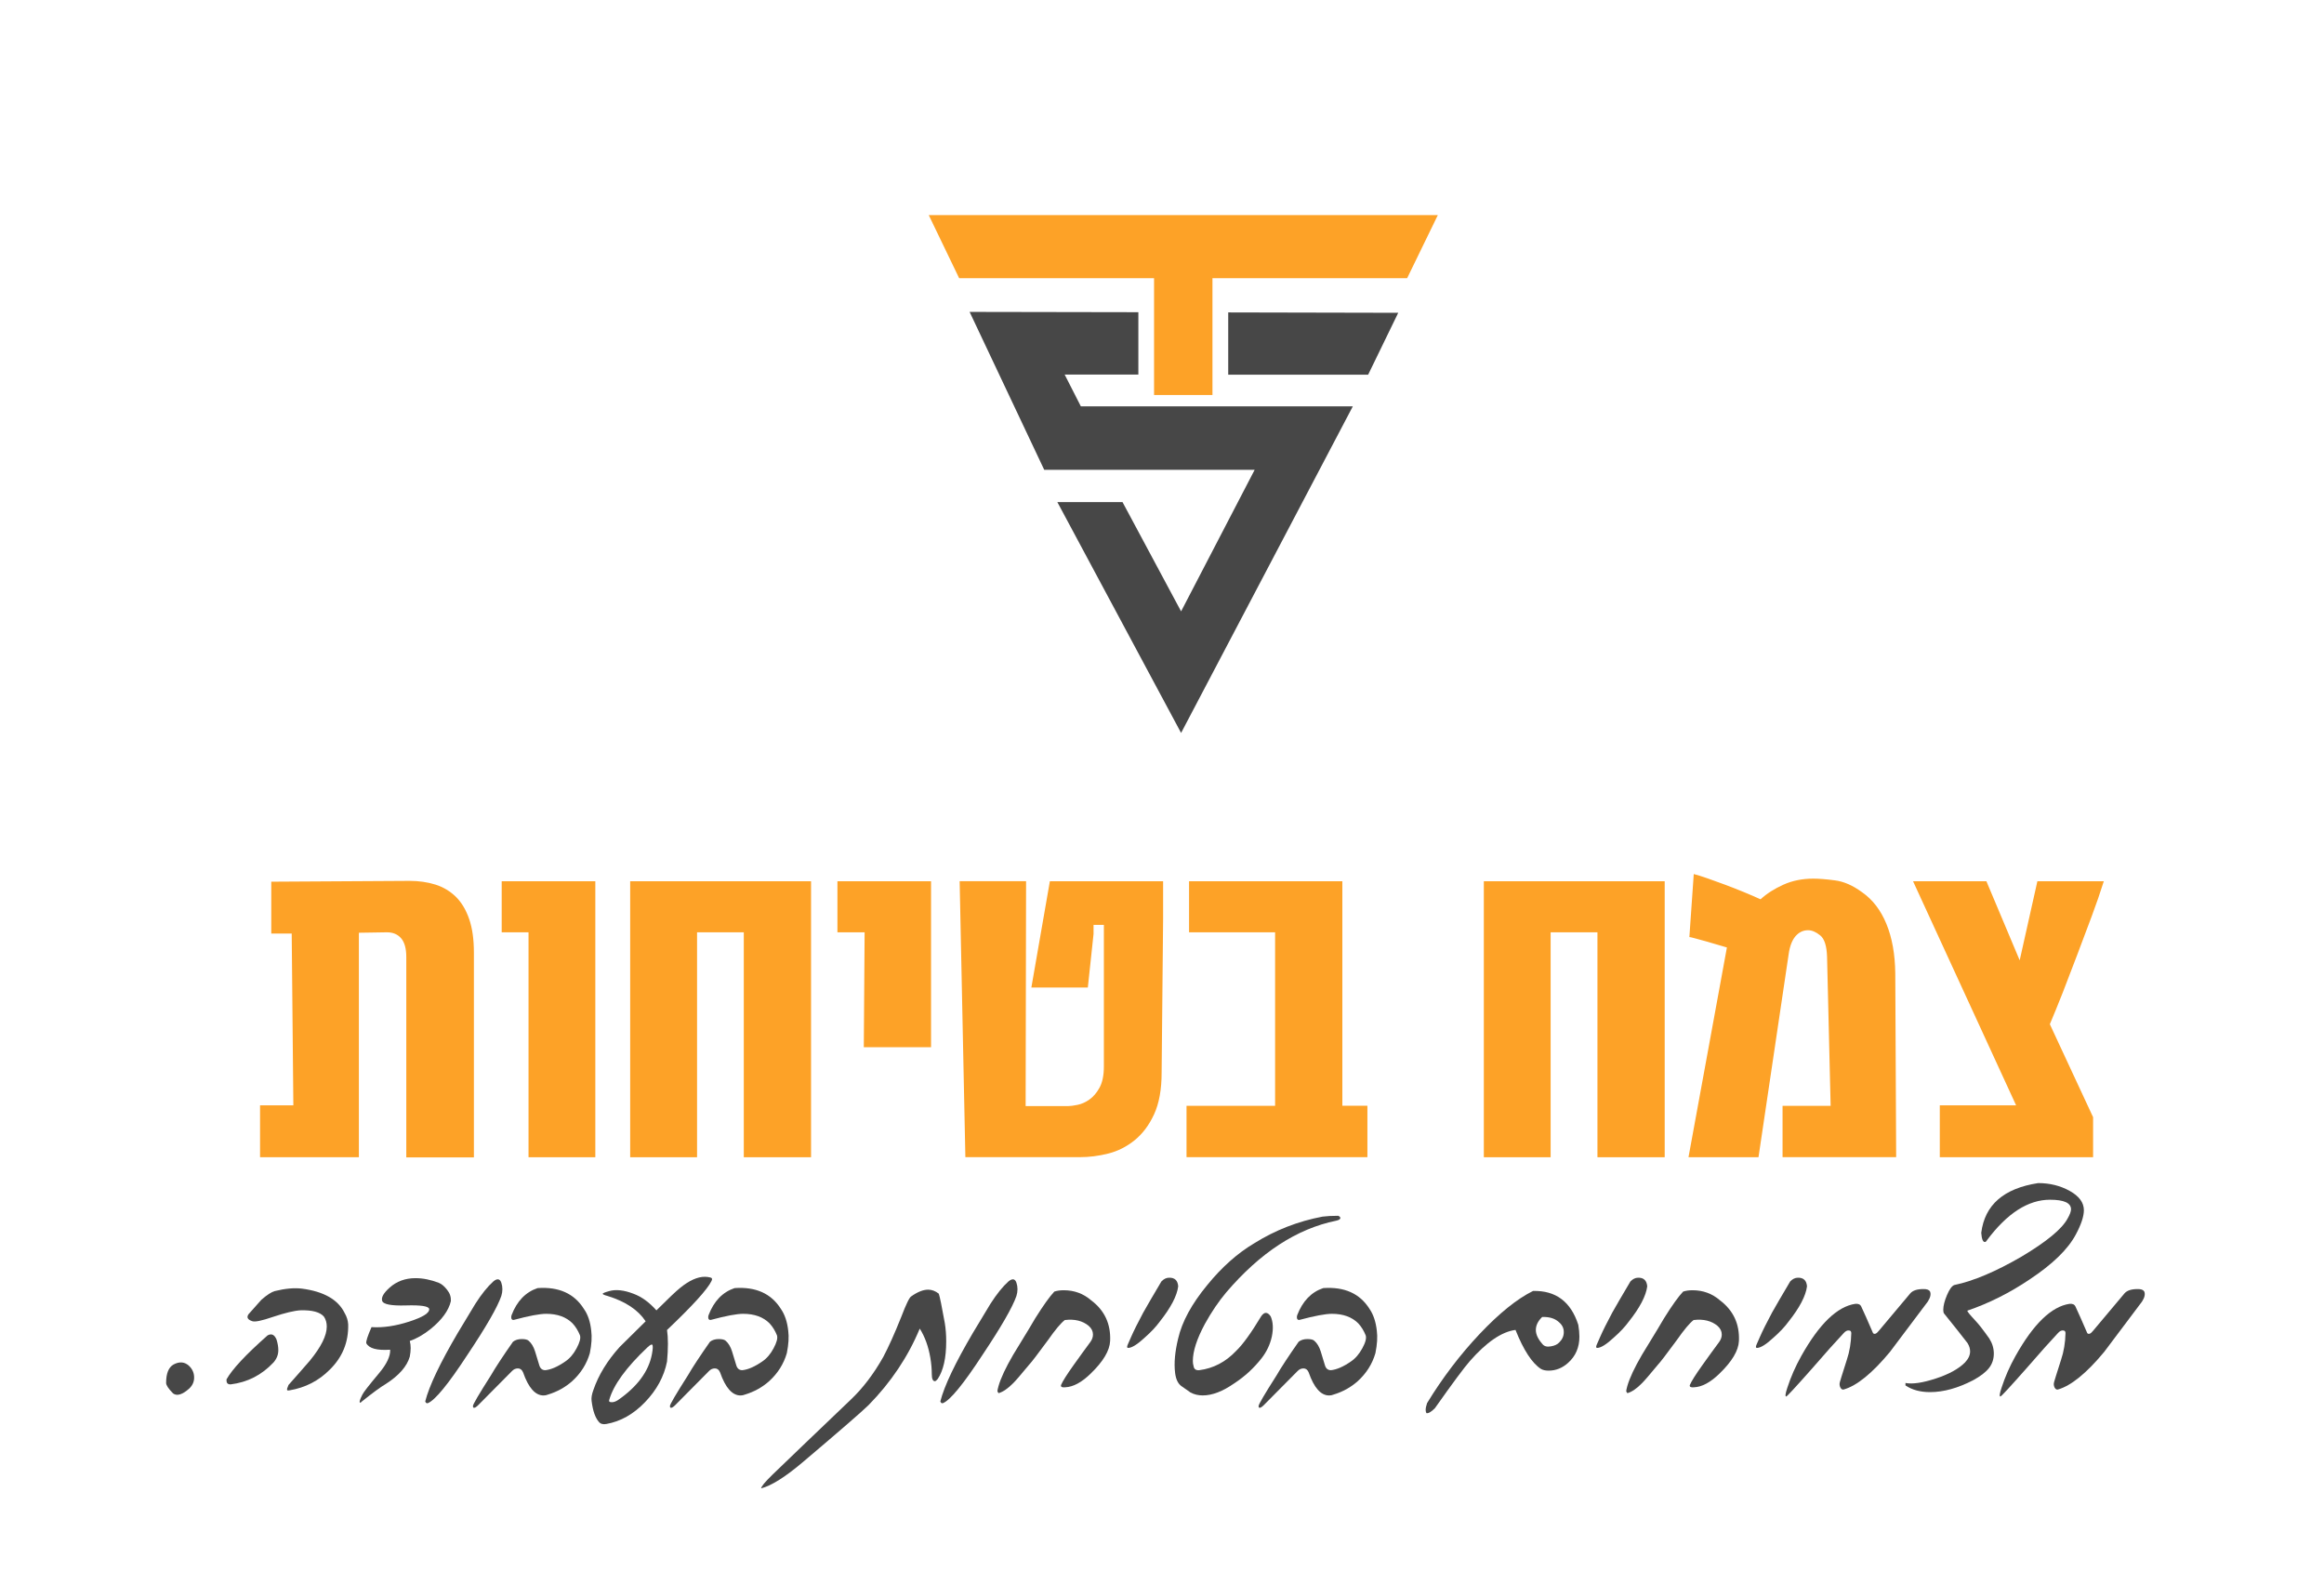 <svg xmlns="http://www.w3.org/2000/svg" xmlns:xlink="http://www.w3.org/1999/xlink" id="Layer_1" x="0px" y="0px" viewBox="0 0 1873.65 1266.65" style="enable-background:new 0 0 1873.65 1266.65;" xml:space="preserve"><style type="text/css">	.st0{fill-rule:evenodd;clip-rule:evenodd;fill:#474747;}	.st1{fill-rule:evenodd;clip-rule:evenodd;fill:#FDA227;}	.st2{clip-path:url(#SVGID_00000149353081559383175990000015544884151566440067_);fill:#FDA227;}	.st3{clip-path:url(#SVGID_00000149353081559383175990000015544884151566440067_);fill:#474747;}</style><path class="st0" d="M990.21,251.89l137.07,0.3l-24.26,49.9H990.21V251.89z M1011.53,378.78H841.87l-60.15-127.31l136.05,0.24v50.26 h-59.43l13.06,25.64h219.27l-138.45,263.3l-99.75-186.08h52.54l47.21,88.07L1011.53,378.78z"></path><polygon class="st1" points="773.28,224.27 748.77,173.41 1158.61,173.41 1159.21,173.41 1134.47,224.27 977.51,224.27  977.51,318.45 930.42,318.45 930.42,224.27 "></polygon><g>	<defs>		<rect id="SVGID_1_" y="0" width="1873.65" height="1266.65"></rect>	</defs>	<clipPath id="SVGID_00000069374415601319973480000009042031315102850227_">		<use xlink:href="#SVGID_1_" style="overflow:visible;"></use>	</clipPath>	<path style="clip-path:url(#SVGID_00000069374415601319973480000009042031315102850227_);fill:#FDA227;" d="M327.56,933V771.54  c0-6.77-1.38-11.8-4.13-15.04c-2.82-3.24-6.59-4.85-11.5-4.85l-22.59,0.36v147.2V933h-79.68v-41.82h26.84l-1.32-138.51H218.7  v-41.82l111.49-0.66c7.61,0,14.5,1.02,20.85,2.99c6.29,1.98,11.74,5.27,16.42,9.77c4.61,4.55,8.21,10.54,10.78,17.97  c2.58,7.43,3.83,16.47,3.83,27.14v165.05h-54.52V933z"></path>	<polygon style="clip-path:url(#SVGID_00000069374415601319973480000009042031315102850227_);fill:#FDA227;" points="426.11,933   426.11,751.65 404.48,751.65 404.48,710.49 479.96,710.49 479.96,933  "></polygon>	<polygon style="clip-path:url(#SVGID_00000069374415601319973480000009042031315102850227_);fill:#FDA227;" points="599.66,933   599.66,751.65 561.98,751.65 561.98,933 508.06,933 508.06,710.49 653.88,710.49 653.88,933  "></polygon>	<polygon style="clip-path:url(#SVGID_00000069374415601319973480000009042031315102850227_);fill:#FDA227;" points="696.41,844.27   697.07,751.65 675.15,751.65 675.15,710.49 750.63,710.49 750.63,844.27  "></polygon>	<path style="clip-path:url(#SVGID_00000069374415601319973480000009042031315102850227_);fill:#FDA227;" d="M937.73,739.73  l-1.2,125.09c0,13.6-2.04,24.74-6.05,33.49c-4.01,8.75-9.23,15.7-15.64,20.91c-6.41,5.21-13.48,8.81-21.21,10.78  c-7.79,1.98-15.4,2.94-22.89,2.94h-92.44l-4.61-222.5h53.56l-0.36,181.34h34.21c1.8,0,4.37-0.36,7.67-1.02  c3.23-0.66,6.47-2.1,9.58-4.31c3.12-2.22,5.87-5.39,8.15-9.59c2.28-4.19,3.47-9.88,3.47-17.01V745.66h-8.33v7.31l-4.61,43.2h-45.53  l14.92-85.67h42.18h49.12V739.73z"></path>	<polygon style="clip-path:url(#SVGID_00000069374415601319973480000009042031315102850227_);fill:#FDA227;" points="956.6,933   956.6,891.54 1028.01,891.54 1028.01,751.65 958.64,751.65 958.64,710.49 1082.23,710.49 1082.23,891.48 1102.42,891.48   1102.42,932.94 956.6,932.94  "></polygon>	<polygon style="clip-path:url(#SVGID_00000069374415601319973480000009042031315102850227_);fill:#FDA227;" points="1287.89,933   1287.89,751.65 1250.15,751.65 1250.15,933 1196.29,933 1196.29,710.49 1342.11,710.49 1342.11,933  "></polygon>	<path style="clip-path:url(#SVGID_00000069374415601319973480000009042031315102850227_);fill:#FDA227;" d="M1437.13,933v-41.46  h38.76l-2.88-120c-0.24-8.81-2.1-14.68-5.57-17.43c-3.42-2.76-6.65-4.13-9.77-4.13c-3.95,0-7.31,1.62-10.12,4.85  c-2.76,3.24-4.61,8.09-5.51,14.5L1417.72,933h-56.43l30.97-169.12c-1.8-0.48-4.25-1.2-7.37-2.16c-3.11-0.96-6.35-1.92-9.65-2.82  c-3.29-0.9-6.23-1.68-8.75-2.4c-2.52-0.72-4.07-1.02-4.49-1.02l3.53-50.8c2.76,0.72,6.35,1.8,10.9,3.41  c4.49,1.56,9.29,3.29,14.26,5.15c4.97,1.86,10.01,3.83,15.1,5.93c5.09,2.1,9.65,4.07,13.6,5.87c5.09-4.67,11.26-8.57,18.45-11.8  c7.19-3.23,15.22-4.85,24.02-4.85c4.43,0,10.24,0.42,17.43,1.38c7.19,0.9,14.44,4.07,21.87,9.52c8.63,5.99,15.16,14.56,19.71,25.64  s6.95,24.38,7.13,39.78l0.72,148.21h-91.6V933z"></path>	<path style="clip-path:url(#SVGID_00000069374415601319973480000009042031315102850227_);fill:#FDA227;" d="M1652.62,825.76  l34.87,74.95V933h-123.59v-41.82h61.53l-83.09-180.68h59.13l26.84,63.74l14.26-63.74h53.56c-2.7,8.63-5.99,18.09-9.82,28.4  c-3.83,10.3-7.79,20.73-11.74,31.21c-3.95,10.48-7.85,20.61-11.62,30.31C1659.09,810.18,1655.67,818.57,1652.62,825.76"></path>	<path style="clip-path:url(#SVGID_00000069374415601319973480000009042031315102850227_);fill:#474747;" d="M152.56,1119.49  c-5.51,4.91-9.83,6.23-13,3.95c-3.77-3.83-5.63-6.65-5.63-8.51c0-7.61,1.98-12.52,5.93-14.8c4.91-2.64,9.17-2.22,12.76,1.26  c2.64,2.64,3.89,5.69,3.89,9.23C156.52,1114.04,155.2,1116.97,152.56,1119.49"></path>	<path style="clip-path:url(#SVGID_00000069374415601319973480000009042031315102850227_);fill:#474747;" d="M280.71,1067.73  c0.36,14.32-4.61,26.54-14.92,36.6c-8.87,8.93-19.65,14.44-32.29,16.59c-1.38,0.24-2.04,0.12-2.04-0.36  c-0.18-0.48,0.18-1.8,1.14-3.95c5.81-6.47,11.5-13.06,17.25-19.65c9.05-11.08,13.6-20.19,13.6-27.44c0-3.12-0.78-5.81-2.34-8.09  c-3.17-3.59-9.41-5.27-18.69-5.03c-5.03,0.24-12.52,2.04-22.58,5.39c-8.69,2.99-14.14,4.13-16.35,3.42  c-3.78-1.2-4.85-3.06-3.18-5.57c1.92-2.16,5.39-6.05,10.43-11.74c4.55-3.95,8.15-6.29,10.84-7.01c8.33-2.04,15.52-2.7,21.69-1.98  c17.73,2.28,29.29,8.87,34.57,19.65C279.57,1061.5,280.53,1064.62,280.71,1067.73 M222.95,1080.01c0.96,3.11,1.44,5.93,1.44,8.51  c0,3.71-1.32,7.01-3.89,9.94c-9.47,10.12-20.97,16-34.57,17.67c-1.26,0-2.1-0.3-2.64-0.9s-0.72-1.62-0.72-3.05  c4.55-8.21,15.58-20.01,33.13-35.53C218.88,1074.86,221.28,1076,222.95,1080.01"></path>	<path style="clip-path:url(#SVGID_00000069374415601319973480000009042031315102850227_);fill:#474747;" d="M363.5,1048.98  c-1.74,7.55-7.19,15.1-16.36,22.53c-5.87,4.67-11.5,7.85-16.77,9.59c0.96,3.47,0.96,7.73,0,12.64  c-2.22,7.79-8.63,15.16-19.23,21.99c-3.95,2.28-10.54,7.07-19.71,14.44c-0.36,0.48-0.66,0.72-0.9,0.72c-1.14,0-0.6-2.16,1.62-6.47  c0.78-1.8,5.33-7.61,13.6-17.49c6.11-7.31,9.05-13.6,8.81-18.75c-10.6,0.72-17.01-1.02-19.23-5.21c-0.36-1.44,1.02-5.75,4.19-13  c9.29,0.6,19.41-0.9,30.49-4.49c11.02-3.59,16.36-6.95,16-10.12c-0.36-2.28-6.59-3.24-18.69-2.88c-12.04,0.36-18.45-0.9-19.23-3.78  c-0.78-2.76,1.2-6.23,5.93-10.48c5.69-5.15,12.7-7.73,20.97-7.73c5.99,0,12.28,1.26,18.81,3.77c2.34,0.96,4.55,2.88,6.71,5.69  C362.72,1042.69,363.68,1045.68,363.5,1048.98"></path>	<path style="clip-path:url(#SVGID_00000069374415601319973480000009042031315102850227_);fill:#474747;" d="M404.18,1034.18  c1.14,3.35,1.14,6.95,0,10.66c-3.18,9.17-12.28,24.92-27.2,47.27c-15.64,23.96-26.36,36.96-32.11,39.18  c-0.96,0.24-1.62-0.24-2.04-1.44c3.18-12.52,11.98-30.97,26.36-55.42c7.55-12.52,12.22-20.25,14.02-23.24  c5.09-7.97,9.95-13.96,14.5-18.03C400.82,1030.53,403.04,1030.89,404.18,1034.18"></path>	<path style="clip-path:url(#SVGID_00000069374415601319973480000009042031315102850227_);fill:#474747;" d="M476.67,1072.94  c0.66,4.91,0.3,10.96-1.14,18.03c-2.52,8.69-7.25,16.18-14.2,22.53c-5.51,4.91-12.04,8.57-19.53,10.84  c-1.14,0.48-2.4,0.72-3.59,0.72c-6.65,0-12.16-6.17-16.48-18.57c-0.9-2.16-2.28-3.24-4.19-3.24c-1.86,0-3.42,0.72-4.79,2.16  c-7.91,7.97-17.01,17.07-27.2,27.44c-1.44,1.44-2.58,2.16-3.36,2.16c-0.6,0-0.9-0.48-0.9-1.44c0-1.32,4.85-9.59,14.5-24.74  c3.6-6.23,9.52-15.28,17.79-27.08c1.86-1.44,4.19-2.16,7.07-2.16c2.82,0,4.67,0.48,5.63,1.44c2.22,1.92,3.89,4.73,5.09,8.51  c1.14,3.71,2.28,7.43,3.36,11.02c0.78,2.76,2.4,4.13,4.91,4.13c4.61-0.48,10-2.81,16.05-7.01c3.59-2.4,6.65-5.93,9.17-10.66  c2.52-4.73,3.47-8.21,2.7-10.48c-1.56-3.83-3.54-7.01-5.93-9.58c-5.09-5.15-12.22-7.73-21.27-7.73c-5.21,0-13.84,1.62-25.88,4.85  c-0.96,0.24-1.62,0-2.04-0.72c-0.36-0.84-0.36-1.86,0-3.06c4.31-11.32,11.32-18.57,20.97-21.81c17.07-1.2,29.54,4.37,37.32,16.77  C473.97,1059.82,475.95,1065.75,476.67,1072.94"></path>	<path style="clip-path:url(#SVGID_00000069374415601319973480000009042031315102850227_);fill:#474747;" d="M525.61,1091.69  c0.78-4.19,0.9-6.65,0.3-7.43c-0.36-0.72-1.68-0.06-3.89,1.98c-17.19,16.24-27.44,30.37-30.85,42.42c-0.36,1.2,0.12,1.8,1.62,1.8  c1.56,0.24,3.42-0.36,5.63-1.8C513.93,1117.87,523.04,1105.53,525.61,1091.69 M573.66,1032.74c-3.35,6.83-15.34,20.01-35.89,39.54  c0.96,6.35,0.96,14.86,0,25.46c-2.4,12.04-8.33,22.94-17.67,32.65c-9.35,9.77-19.77,15.64-31.27,17.67  c-2.64,0.48-4.61-0.06-5.93-1.62c-2.99-3.35-4.97-9.05-5.93-16.95c-0.36-2.4,0.12-5.33,1.44-8.87c4.13-12.04,11.2-23.6,21.15-34.63  l20.97-20.73c-6.05-9.17-16.23-15.93-30.55-20.37c-2.7-0.72-4.07-1.32-4.07-1.8c0-0.48,1.74-1.2,5.21-2.16  c5.39-1.56,11.98-0.84,19.71,2.16c6.47,2.4,12.58,6.83,18.39,13.36c9.65-9.65,16.06-15.7,19.23-18.21  c7.25-5.87,13.84-8.87,19.83-8.87c1.38,0,2.76,0.18,4.25,0.54C574.08,1030.17,574.44,1031.13,573.66,1032.74"></path>	<path style="clip-path:url(#SVGID_00000069374415601319973480000009042031315102850227_);fill:#474747;" d="M635.49,1072.94  c0.66,4.91,0.3,10.96-1.14,18.03c-2.52,8.69-7.25,16.18-14.2,22.53c-5.51,4.91-12.04,8.57-19.53,10.84  c-1.14,0.48-2.4,0.72-3.59,0.72c-6.65,0-12.16-6.17-16.48-18.57c-0.9-2.16-2.28-3.24-4.19-3.24c-1.86,0-3.42,0.72-4.79,2.16  c-7.91,7.97-17.01,17.07-27.2,27.44c-1.44,1.44-2.58,2.16-3.36,2.16c-0.6,0-0.9-0.48-0.9-1.44c0-1.32,4.85-9.59,14.5-24.74  c3.59-6.23,9.52-15.28,17.79-27.08c1.86-1.44,4.19-2.16,7.07-2.16c2.82,0,4.67,0.48,5.63,1.44c2.22,1.92,3.89,4.73,5.09,8.51  c1.14,3.71,2.28,7.43,3.35,11.02c0.78,2.76,2.4,4.13,4.91,4.13c4.61-0.48,10.01-2.81,16.06-7.01c3.59-2.4,6.65-5.93,9.17-10.66  c2.52-4.73,3.47-8.21,2.7-10.48c-1.56-3.83-3.54-7.01-5.93-9.58c-5.09-5.15-12.22-7.73-21.27-7.73c-5.21,0-13.84,1.62-25.88,4.85  c-0.96,0.24-1.62,0-2.04-0.72c-0.36-0.84-0.36-1.86,0-3.06c4.31-11.32,11.32-18.57,20.97-21.81c17.07-1.2,29.53,4.37,37.32,16.77  C632.73,1059.82,634.71,1065.75,635.49,1072.94"></path>	<path style="clip-path:url(#SVGID_00000069374415601319973480000009042031315102850227_);fill:#474747;" d="M761.71,1066.65  c0.78,4.67,1.14,9.65,1.14,14.8c0,13.36-2.28,23.48-6.83,30.31c-0.96,1.2-1.74,1.8-2.34,1.8c-1.62,0-2.46-1.98-2.46-5.87  s-0.36-8.21-1.14-12.88c-1.56-9.17-4.37-17.01-8.57-23.66c-9.35,22.59-23.12,43.2-41.28,61.71c-5.51,5.39-23.12,20.67-52.84,45.83  c-14.2,12.04-25.4,19.11-33.73,21.27c0-1.44,3.06-5.09,9.11-11.02c14.08-13.6,35.17-33.79,63.26-60.63  c9.65-9.17,18.33-20.55,26.06-34.27c4.31-8.15,9.17-18.93,14.5-32.29c3.95-10.36,6.65-15.88,8.09-16.6  c5.09-3.59,9.65-5.39,13.6-5.39c3,0,5.81,1.08,8.57,3.23C757.7,1045.38,759.32,1053.29,761.71,1066.65"></path>	<path style="clip-path:url(#SVGID_00000069374415601319973480000009042031315102850227_);fill:#474747;" d="M819.47,1034.18  c1.14,3.35,1.14,6.95,0,10.66c-3.18,9.17-12.28,24.92-27.2,47.27c-15.64,23.96-26.36,36.96-32.11,39.18  c-0.96,0.24-1.62-0.24-2.04-1.44c3.18-12.52,11.98-30.97,26.36-55.42c7.55-12.52,12.22-20.25,14.02-23.24  c5.09-7.97,9.95-13.96,14.5-18.03C816.17,1030.53,818.33,1030.89,819.47,1034.18"></path>	<path style="clip-path:url(#SVGID_00000069374415601319973480000009042031315102850227_);fill:#474747;" d="M895.01,1081.09  c-0.36,7.85-5.57,16.53-15.52,26.18c-7.31,7.19-14.26,10.96-20.73,11.2c-2.64,0.24-3.71-0.36-3.35-1.8  c1.26-3,4.61-8.33,10.12-16.06c4.55-6.35,9.05-12.64,13.6-18.75c1.38-1.92,2.04-3.89,2.04-5.93c0-2.64-1.14-4.97-3.47-7.01  c-4.91-4.07-11.32-5.63-19.23-4.67c-3.18,2.4-7.73,7.85-13.6,16.24c-8.33,11.32-13.36,17.91-15.22,19.83  c-6.77,8.21-11.02,13.12-12.76,14.8c-4.37,4.43-8.33,7.13-11.86,8.09c-0.36-0.48-0.66-0.96-0.9-1.44c0-0.72,0.3-2.16,0.9-4.31  c1.86-6.47,5.81-14.92,11.86-25.28c10.54-17.19,16.47-27.02,17.79-29.42c6.59-10.48,11.68-17.61,15.34-21.45  c2.22-0.72,4.73-1.08,7.55-1.08c8.51,0,15.88,2.7,22.17,8.15C890.58,1056.53,895.61,1067.49,895.01,1081.09"></path>	<path style="clip-path:url(#SVGID_00000069374415601319973480000009042031315102850227_);fill:#474747;" d="M949.89,1037.06  c-0.96,7.67-5.93,17.19-14.92,28.52c-2.88,3.95-6.83,8.21-11.86,12.64c-6.05,5.63-10.6,8.51-13.6,8.51c-0.96,0-1.08-0.9-0.3-2.69  c0.96-2.16,1.86-4.25,2.76-6.29c2.1-4.79,5.33-11.32,9.71-19.47c3.17-5.63,8.03-14.02,14.62-25.1c1.92-2.04,4.02-3.05,6.23-3.05  C947.07,1029.99,949.53,1032.38,949.89,1037.06"></path>	<path style="clip-path:url(#SVGID_00000069374415601319973480000009042031315102850227_);fill:#474747;" d="M1078.87,980.2  c1.14,0.48,1.74,1.08,1.74,1.8c0,0.96-1.14,1.68-3.35,2.16c-31.75,6.47-61.29,25.76-88.61,57.75  c-6.17,7.31-11.92,15.82-17.25,25.46c-6.47,12.04-9.71,21.99-9.71,29.95c0,1.44,0.18,2.82,0.6,4.13c0.36,2.4,1.92,3.47,4.61,3.23  c11.26-1.44,21.21-6.59,29.66-15.52c5.39-5.15,12.1-14.44,20.13-27.8c1.26-1.92,2.58-2.88,3.89-2.88c1.32,0,2.64,0.96,3.89,2.88  c1.92,4.43,2.22,9.89,0.9,16.23c-1.38,6.23-4.07,12.1-8.27,17.49c-6.35,8.09-13.72,14.8-21.98,20.19  c-9.29,6.47-17.73,9.76-25.46,9.76c-3.59,0-6.83-0.78-9.82-2.34c-1.74-1.2-4.32-2.99-7.67-5.39c-2.58-2.04-4.19-5.51-4.79-10.49  c-0.96-7.79-0.12-17.01,2.46-27.62c3.11-13.6,10.96-28.04,23.6-43.31c11.68-14.32,24.26-25.52,37.8-33.55  c16.95-10.6,35.35-17.73,54.99-21.45C1069.65,980.44,1073.84,980.2,1078.87,980.2"></path>	<path style="clip-path:url(#SVGID_00000069374415601319973480000009042031315102850227_);fill:#474747;" d="M1110.02,1072.94  c0.66,4.91,0.3,10.96-1.14,18.03c-2.52,8.69-7.25,16.18-14.2,22.53c-5.51,4.91-11.98,8.57-19.53,10.84  c-1.14,0.48-2.34,0.72-3.59,0.72c-6.65,0-12.16-6.17-16.48-18.57c-0.9-2.16-2.27-3.24-4.19-3.24c-1.86,0-3.42,0.72-4.79,2.16  c-7.91,7.97-17.02,17.07-27.2,27.44c-1.44,1.44-2.58,2.16-3.36,2.16c-0.6,0-0.84-0.48-0.84-1.44c0-1.32,4.85-9.59,14.5-24.74  c3.59-6.23,9.52-15.28,17.79-27.08c1.86-1.44,4.19-2.16,7.07-2.16c2.82,0,4.67,0.48,5.63,1.44c2.22,1.92,3.89,4.73,5.09,8.51  c1.14,3.71,2.28,7.43,3.35,11.02c0.78,2.76,2.4,4.13,4.91,4.13c4.61-0.48,10.01-2.81,16.06-7.01c3.59-2.4,6.65-5.93,9.22-10.66  c2.58-4.67,3.48-8.21,2.7-10.48c-1.56-3.83-3.54-7.01-5.93-9.58c-5.09-5.15-12.22-7.73-21.27-7.73c-5.21,0-13.84,1.62-25.94,4.85  c-0.96,0.24-1.62,0-2.04-0.72c-0.36-0.84-0.36-1.86,0-3.06c4.37-11.32,11.32-18.57,20.97-21.81c17.07-1.2,29.54,4.37,37.32,16.77  C1107.27,1059.82,1109.25,1065.75,1110.02,1072.94"></path>	<path style="clip-path:url(#SVGID_00000069374415601319973480000009042031315102850227_);fill:#474747;" d="M1257.22,1066.29  c-3.3-3.23-7.91-4.73-13.9-4.49c-3.35,3.23-5.09,6.71-5.09,10.48c0,3.59,1.8,7.37,5.33,11.38c1.44,1.8,3.72,2.4,6.83,1.8  c2.99-0.48,5.27-1.56,6.77-3.23c2.4-2.4,3.59-5.09,3.59-8.15C1260.81,1071.03,1259.62,1068.45,1257.22,1066.29 M1272.44,1068.09  c0.6,3.47,0.9,6.65,0.9,9.58c0,8.69-3.05,15.7-9.1,21.09c-4.61,4.19-9.89,6.29-15.76,6.29c-2.58,0-4.67-0.48-6.23-1.44  c-7.13-4.67-13.96-15.16-20.43-31.39c-11.08,1.44-23.36,9.82-36.78,25.1c-4.55,5.15-13.96,17.85-28.22,38.04  c-2.99,2.99-5.27,4.31-6.83,3.95c-0.36-0.72-0.6-1.56-0.6-2.52c0-1.44,0.36-3.3,1.14-5.57c12.46-20.43,26.6-39,42.42-55.78  c15.81-16.71,30.14-28.28,43.02-34.63C1254.28,1040.35,1266.45,1049.46,1272.44,1068.09"></path>	<path style="clip-path:url(#SVGID_00000069374415601319973480000009042031315102850227_);fill:#474747;" d="M1328.03,1037.06  c-0.96,7.67-5.93,17.19-14.92,28.52c-2.88,3.95-6.83,8.21-11.86,12.64c-6.05,5.63-10.6,8.51-13.6,8.51c-0.96,0-1.08-0.9-0.3-2.69  c0.96-2.16,1.86-4.25,2.76-6.29c2.1-4.79,5.33-11.32,9.71-19.47c3.17-5.63,8.03-14.02,14.62-25.1c1.92-2.04,4.02-3.05,6.23-3.05  C1325.16,1029.99,1327.61,1032.38,1328.03,1037.06"></path>	<path style="clip-path:url(#SVGID_00000069374415601319973480000009042031315102850227_);fill:#474747;" d="M1401.96,1081.09  c-0.36,7.85-5.57,16.53-15.52,26.18c-7.31,7.19-14.26,10.96-20.73,11.2c-2.58,0.24-3.71-0.36-3.35-1.8  c1.26-3,4.61-8.33,10.12-16.06c4.55-6.35,9.05-12.64,13.6-18.75c1.38-1.92,2.04-3.89,2.04-5.93c0-2.64-1.14-4.97-3.47-7.01  c-4.91-4.07-11.32-5.63-19.23-4.67c-3.18,2.4-7.73,7.85-13.6,16.24c-8.33,11.32-13.36,17.91-15.22,19.83  c-6.77,8.21-11.02,13.12-12.76,14.8c-4.31,4.43-8.27,7.13-11.86,8.09c-0.36-0.48-0.66-0.96-0.9-1.44c0-0.72,0.3-2.16,0.9-4.31  c1.86-6.47,5.81-14.92,11.86-25.28c10.54-17.19,16.47-27.02,17.79-29.42c6.53-10.48,11.68-17.61,15.34-21.45  c2.22-0.72,4.73-1.08,7.55-1.08c8.51,0,15.88,2.7,22.17,8.15C1397.47,1056.53,1402.56,1067.49,1401.96,1081.09"></path>	<path style="clip-path:url(#SVGID_00000069374415601319973480000009042031315102850227_);fill:#474747;" d="M1456.84,1037.06  c-0.96,7.67-5.93,17.19-14.92,28.52c-2.88,3.95-6.83,8.21-11.86,12.64c-6.05,5.63-10.6,8.51-13.6,8.51c-0.96,0-1.08-0.9-0.3-2.69  c0.96-2.16,1.86-4.25,2.76-6.29c2.1-4.79,5.33-11.32,9.71-19.47c3.17-5.63,8.03-14.02,14.62-25.1c1.92-2.04,4.01-3.05,6.23-3.05  C1453.96,1029.99,1456.48,1032.38,1456.84,1037.06"></path>	<path style="clip-path:url(#SVGID_00000069374415601319973480000009042031315102850227_);fill:#474747;" d="M1555.99,1041.19  c0.96,2.16,0.36,4.85-1.74,8.15c-10.12,13.48-20.31,27.02-30.55,40.62c-14.26,17.19-26.72,27.32-37.32,30.31  c-1.08,0.24-1.92-0.3-2.64-1.62c-0.66-1.32-0.84-2.76-0.42-4.32c0-0.24,1.86-6.23,5.63-18.03c2.22-6.59,3.42-13.78,3.59-21.45  c0-1.44-0.66-2.16-1.86-2.16c-1.38-0.24-2.82,0.48-4.31,2.16c-5.99,6.35-14.5,15.88-25.46,28.52  c-13.3,15.04-20.25,22.53-20.85,22.53c-0.96,0-0.66-2.34,0.9-7.01c2.82-8.69,6.53-17.19,11.26-25.64  c14.5-25.88,28.99-39.9,43.55-42.06c2.39-0.24,4.01,0.48,4.79,2.16c2.22,4.67,5.39,11.86,9.52,21.45c1.14,1.2,2.7,0.6,4.61-1.8  c5.39-6.35,13.9-16.47,25.46-30.31c2.04-2.28,5.51-3.41,10.42-3.41C1553.47,1039.21,1555.21,1039.87,1555.99,1041.19"></path>	<path style="clip-path:url(#SVGID_00000069374415601319973480000009042031315102850227_);fill:#474747;" d="M1680.06,975.71  c0,4.91-2.16,11.5-6.53,19.65c-6.29,11.8-18.63,23.84-37.08,36.07c-16.23,10.96-33.01,19.35-50.38,25.28c0,0.72,2.1,3.3,6.23,7.73  c3,3.11,6.83,8.09,11.56,14.8c2.4,3.83,3.6,7.85,3.6,12.1c0,4.43-1.32,8.33-3.9,11.62c-2.58,3.3-6.83,6.59-12.76,9.82  c-12.28,6.35-23.84,9.59-34.75,9.59c-7.91,0-14.5-1.8-19.83-5.39V1115c5.69,1.08,13.84-0.12,24.44-3.59  c10.6-3.47,18.45-7.79,23.6-13c2.7-2.88,4.07-5.81,4.07-8.87c0-2.16-0.66-4.37-2.04-6.65c-4.73-6.11-11.02-14.14-18.99-23.96  c-0.36-0.48-0.6-1.44-0.6-2.88c0-3.23,1.02-7.25,3-11.92c1.98-4.67,3.95-7.37,5.87-8.09c15.46-3.23,33.55-10.9,54.28-22.95  c20.19-12.04,32.53-22.23,37.08-30.67c1.86-3.23,2.76-5.69,2.76-7.43c0-5.15-5.63-7.73-16.95-7.73  c-17.55,0-34.45,10.84-50.68,32.47c-0.6,1.08-1.2,1.62-1.86,1.62c-1.56,0-2.52-2.46-2.88-7.43c2.81-22.46,18.09-35.82,45.89-40.08  c9.35,0,17.85,2.1,25.4,6.29C1676.28,964.39,1680.06,969.6,1680.06,975.71"></path>	<path style="clip-path:url(#SVGID_00000069374415601319973480000009042031315102850227_);fill:#474747;" d="M1728.7,1041.19  c0.96,2.16,0.36,4.85-1.74,8.15c-10.12,13.48-20.31,27.02-30.55,40.62c-14.26,17.19-26.72,27.32-37.32,30.31  c-1.08,0.24-1.92-0.3-2.64-1.62c-0.66-1.32-0.84-2.76-0.42-4.32c0-0.24,1.86-6.23,5.63-18.03c2.22-6.59,3.42-13.78,3.59-21.45  c0-1.44-0.66-2.16-1.86-2.16c-1.38-0.24-2.82,0.48-4.31,2.16c-5.99,6.35-14.5,15.88-25.46,28.52  c-13.3,15.04-20.25,22.53-20.85,22.53c-0.96,0-0.66-2.34,0.9-7.01c2.81-8.69,6.53-17.19,11.26-25.64  c14.5-25.88,29-39.9,43.55-42.06c2.39-0.24,4.01,0.48,4.79,2.16c2.22,4.67,5.39,11.86,9.52,21.45c1.14,1.2,2.7,0.6,4.61-1.8  c5.39-6.35,13.9-16.47,25.46-30.31c2.04-2.28,5.51-3.41,10.42-3.41C1726.13,1039.21,1727.92,1039.87,1728.7,1041.19"></path></g></svg>